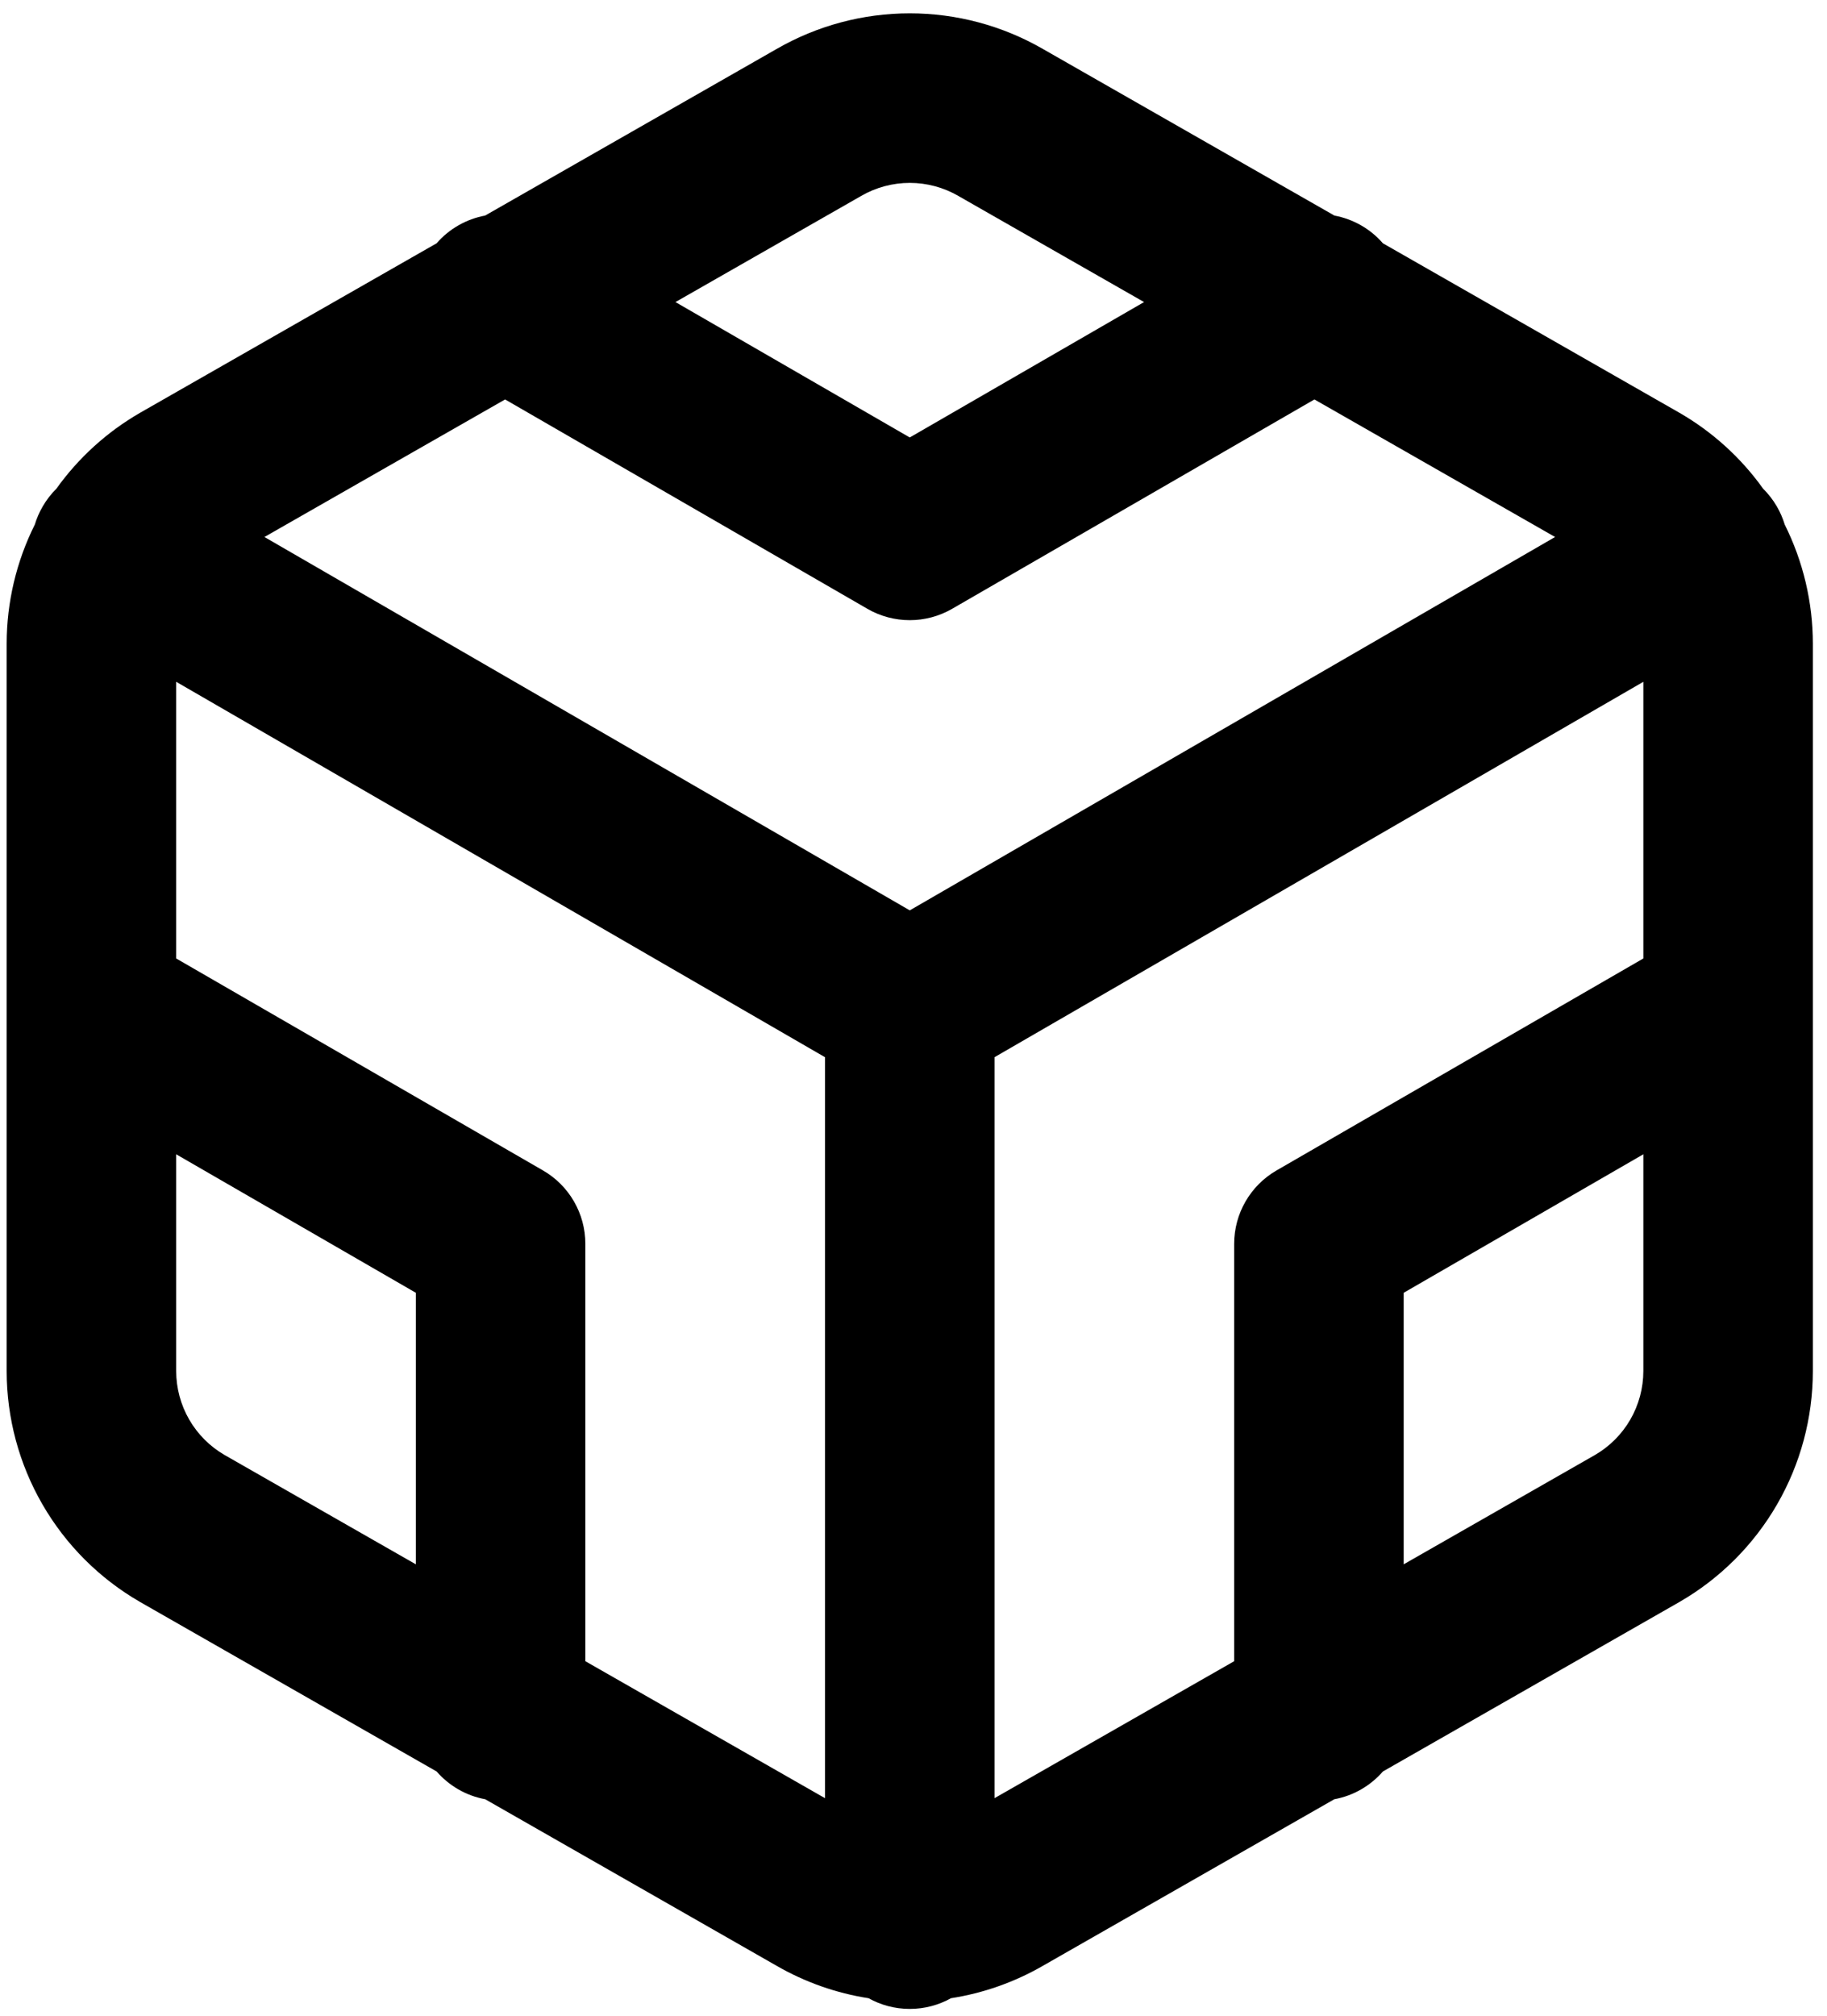 <svg width="97" height="107" viewBox="0 0 97 107" fill="none" xmlns="http://www.w3.org/2000/svg">
<path fill-rule="evenodd" clip-rule="evenodd" d="M48.301 0.708C45.82 0.708 43.383 1.36 41.233 2.599L41.224 2.604L25.757 11.442C24.776 11.625 23.86 12.131 23.18 12.915L7.449 21.904L7.432 21.914C5.678 22.927 4.166 24.302 2.994 25.941C2.715 26.217 2.468 26.534 2.263 26.889C2.085 27.197 1.947 27.517 1.849 27.843C0.87 29.8 0.357 31.962 0.354 34.158L0.354 34.163V53.387C0.353 53.442 0.353 53.496 0.354 53.551V72.783L0.354 72.787C0.357 75.269 1.012 77.707 2.254 79.856C3.497 82.006 5.282 83.79 7.432 85.031L7.449 85.041L23.181 94.031C23.837 94.784 24.738 95.318 25.761 95.505L41.224 104.341L41.233 104.346C42.746 105.218 44.401 105.8 46.114 106.067C46.761 106.428 47.507 106.634 48.301 106.634C49.096 106.634 49.842 106.428 50.489 106.067C52.202 105.8 53.857 105.218 55.37 104.346L55.379 104.341L70.842 95.505C71.865 95.318 72.766 94.784 73.422 94.031L89.154 85.041L89.171 85.031C91.321 83.79 93.106 82.006 94.349 79.856C95.591 77.707 96.246 75.269 96.249 72.787L96.249 72.783V53.551C96.25 53.496 96.25 53.442 96.249 53.387V34.163L96.249 34.158C96.246 31.962 95.733 29.801 94.755 27.844C94.656 27.517 94.519 27.197 94.341 26.889C94.135 26.533 93.887 26.216 93.608 25.94C92.437 24.301 90.925 22.927 89.171 21.914L89.154 21.904L73.422 12.915C72.743 12.131 71.827 11.625 70.846 11.442L55.379 2.604L55.37 2.599C53.22 1.36 50.783 0.708 48.301 0.708ZM52.801 95.448L65.525 88.178V66.025C65.525 64.418 66.382 62.932 67.774 62.128L87.249 50.876V36.191L52.801 56.117V95.448ZM43.801 56.117L9.354 36.19V50.876L28.829 62.128C30.221 62.932 31.078 64.418 31.078 66.025V88.178L43.801 95.448V56.117ZM48.302 48.323L82.563 28.504L69.786 21.203L50.553 32.315C49.16 33.12 47.443 33.12 46.05 32.315L26.817 21.203L14.04 28.504L48.302 48.323ZM74.525 83.035L84.671 77.237L84.679 77.233C85.458 76.781 86.106 76.133 86.557 75.353C87.009 74.57 87.248 73.682 87.249 72.778V61.27L74.525 68.622V83.035ZM9.354 72.78V61.27L22.078 68.622V83.035L11.932 77.237L11.924 77.233C11.145 76.781 10.497 76.133 10.046 75.353C9.594 74.57 9.356 73.683 9.354 72.78ZM60.741 16.034L50.896 10.409L50.879 10.399C50.095 9.946 49.206 9.708 48.301 9.708C47.397 9.708 46.508 9.946 45.724 10.399L45.707 10.409L35.862 16.034L48.301 23.221L60.741 16.034Z" fill="black"/>
</svg>
